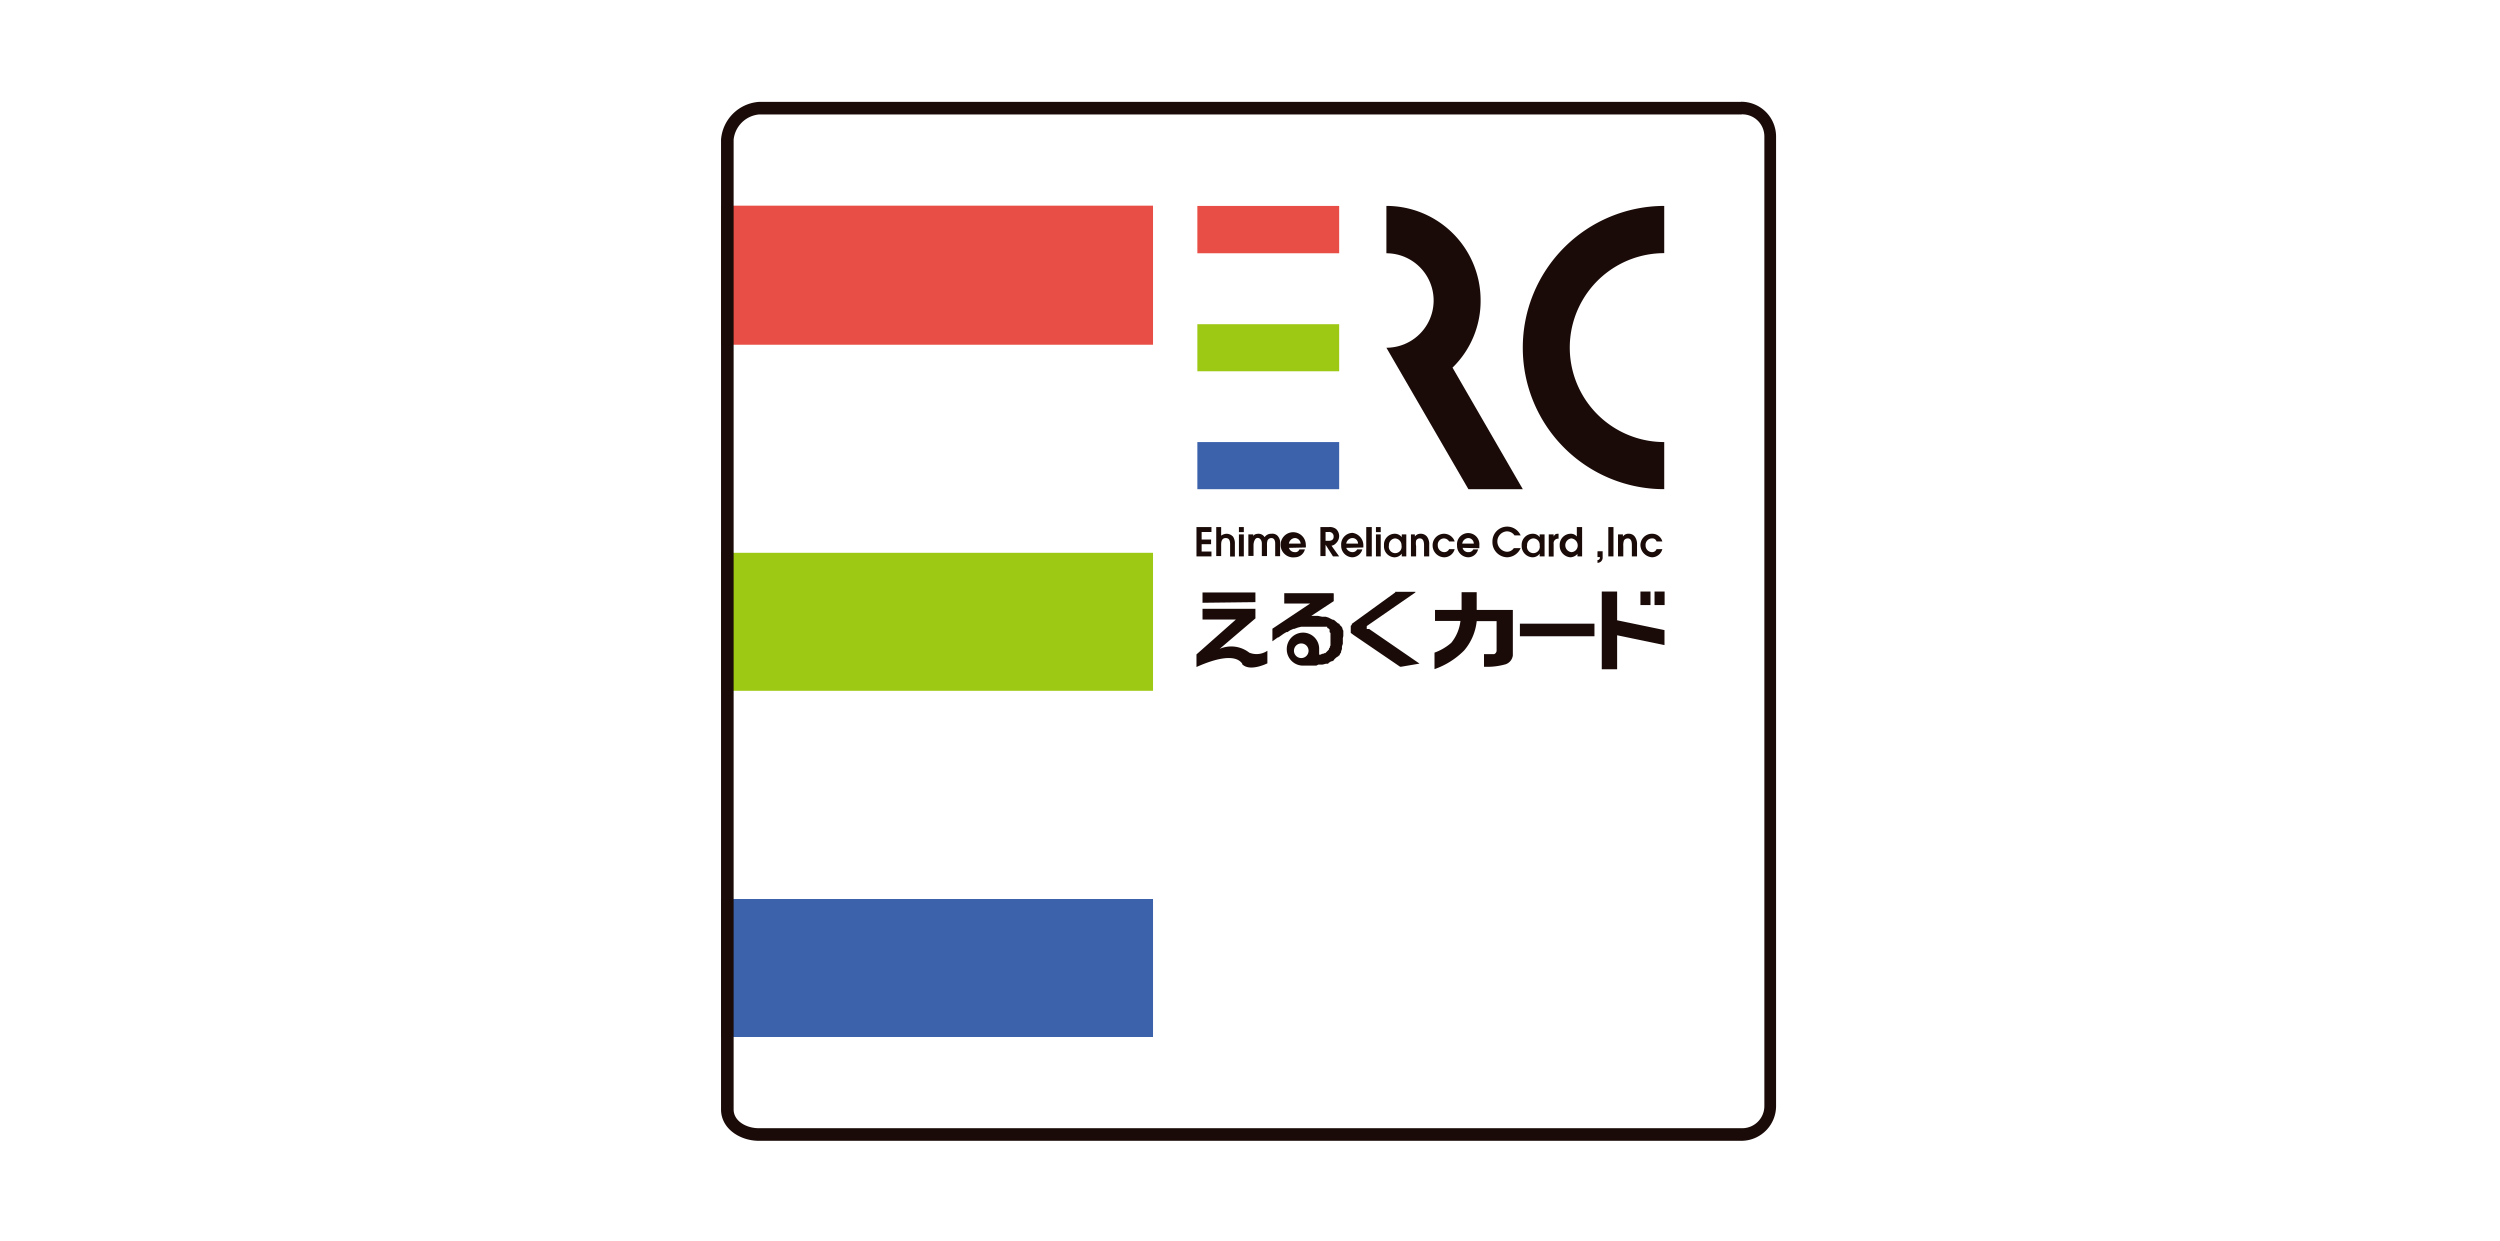 <svg id="レイヤー_1" data-name="レイヤー 1" xmlns="http://www.w3.org/2000/svg" xmlns:xlink="http://www.w3.org/1999/xlink" viewBox="0 0 198.5 98.5"><defs><style>.cls-1{fill:none;}.cls-2,.cls-4{fill:#fff;}.cls-3{clip-path:url(#clip-path);}.cls-4{stroke:#fff;stroke-miterlimit:3.86;stroke-width:0;}.cls-4,.cls-6{fill-rule:evenodd;}.cls-5,.cls-6{fill:#1a0b08;}.cls-7{fill:#e84d46;}.cls-8{fill:#9dc814;}.cls-9{fill:#3d62ac;}</style><clipPath id="clip-path" transform="translate(-0.75 -0.75)"><path class="cls-1" d="M139.07,91.36a2.76,2.76,0,0,0,2.77-2.76v-77a2.76,2.76,0,0,0-2.77-2.74H61a3.25,3.25,0,0,0-3,3v77c0,1.53,1.51,2.49,3,2.49Z"/></clipPath></defs><rect class="cls-2" width="198.5" height="98.5"/><rect class="cls-2" width="198.5" height="98.5"/><g class="cls-3"><polygon class="cls-4" points="55.81 93.36 55.81 5.34 143.83 5.34 143.83 93.36 55.81 93.36 55.81 93.36"/><polygon class="cls-5" points="95 41.85 96.19 41.85 96.19 42.24 95.41 42.24 95.41 42.84 96.16 42.84 96.16 43.21 95.41 43.21 95.41 43.79 96.19 43.79 96.19 44.18 95 44.18 95 41.85 95 41.85"/><path class="cls-5" d="M97.32,42.6h.39v.68a.81.81,0,0,1,.44-.15.71.71,0,0,1,.51.24,1,1,0,0,1,.14.57v1h-.38V44c0-.19,0-.53-.35-.53s-.36.38-.36.53v.9h-.39V42.6Z" transform="translate(-0.75 -0.75)"/><path class="cls-6" d="M99.12,43.18h.39v1.75h-.39V43.18Zm0-.58h.39V43h-.39V42.6Z" transform="translate(-0.75 -0.75)"/><path class="cls-5" d="M99.87,43.18h.39v.17h0c0-.09.12-.22.43-.22a.57.57,0,0,1,.47.27.63.63,0,0,1,.55-.27.56.56,0,0,1,.56.27.77.77,0,0,1,.12.51v1H102v-1c0-.08,0-.44-.31-.44a.36.36,0,0,0-.29.17,1,1,0,0,0-.05.39v.87h-.41v-1c0-.22-.12-.44-.34-.44s-.32.36-.32.56v.87h-.41V43.18Z" transform="translate(-0.75 -0.75)"/><path class="cls-6" d="M103.09,44.25a.48.48,0,0,0,.47.34.33.33,0,0,0,.36-.22h.44a.83.83,0,0,1-.8.63,1,1,0,1,1,.87-1,.72.72,0,0,1,0,.22Zm.93-.34a.47.47,0,0,0-.46-.44.51.51,0,0,0-.47.44Z" transform="translate(-0.75 -0.75)"/><path class="cls-6" d="M105.57,42.6h.68a.82.82,0,0,1,.58.15.77.77,0,0,1,.25.55.78.78,0,0,1-.25.58.6.6,0,0,1-.36.2l.61.85h-.49L106,44h0v.9h-.41V42.6Zm.41,1.09h.27c.36,0,.39-.22.39-.32a.35.35,0,0,0-.39-.38H106v.7Z" transform="translate(-0.75 -0.75)"/><path class="cls-6" d="M107.64,44.25a.54.54,0,0,0,.5.34.41.41,0,0,0,.37-.22h.41a.85.85,0,0,1-.78.63.91.91,0,0,1-.9-.94.92.92,0,0,1,.9-1A1,1,0,0,1,109,44c0,.1,0,.15,0,.22Zm.94-.34a.45.45,0,0,0-.44-.44.52.52,0,0,0-.5.44Z" transform="translate(-0.75 -0.75)"/><polygon class="cls-5" points="108.48 41.85 108.92 41.85 108.92 44.18 108.48 44.18 108.48 41.85 108.48 41.85"/><path class="cls-6" d="M110,43.18h.38v1.75H110V43.18Zm0-.58h.38V43H110V42.6Z" transform="translate(-0.75 -0.75)"/><path class="cls-6" d="M112.41,44.93h-.36v-.22a.72.72,0,0,1-.61.29.87.87,0,0,1-.8-.94.86.86,0,0,1,.83-.93.7.7,0,0,1,.58.27h0v-.22h.36v1.75Zm-.89-1.43a.53.53,0,0,0-.49.56.51.51,0,1,0,1,0,.54.54,0,0,0-.53-.56Z" transform="translate(-0.75 -0.75)"/><path class="cls-5" d="M112.73,43.18h.36v.17a.56.56,0,0,1,.49-.22.62.62,0,0,1,.48.24,1,1,0,0,1,.17.64v.92h-.41v-.87c0-.15,0-.56-.34-.56a.31.31,0,0,0-.29.17,1.19,1.19,0,0,0,0,.44v.82h-.41V43.18Z" transform="translate(-0.75 -0.75)"/><path class="cls-5" d="M116.25,44.35a.86.86,0,0,1-.85.65.94.94,0,0,1-.9-.94.91.91,0,0,1,.9-.93.89.89,0,0,1,.85.61h-.44a.49.49,0,0,0-.41-.24.5.5,0,0,0-.49.56.52.52,0,0,0,.51.53.42.42,0,0,0,.39-.24Z" transform="translate(-0.75 -0.75)"/><path class="cls-6" d="M116.88,44.25a.45.45,0,0,0,.46.34.4.4,0,0,0,.39-.22h.38a.82.82,0,0,1-.77.63.91.91,0,0,1-.9-.94.89.89,0,1,1,1.77,0c0,.1,0,.15,0,.22Zm.89-.34a.45.45,0,0,0-.43-.44.52.52,0,0,0-.49.44Z" transform="translate(-0.75 -0.75)"/><path class="cls-5" d="M121.49,44.27a1.21,1.21,0,0,1-1.07.73,1.2,1.2,0,0,1-1.17-1.26,1.17,1.17,0,0,1,2.24-.48H121a.72.72,0,0,0-.61-.32.8.8,0,0,0-.75.8.82.82,0,0,0,.75.82.66.66,0,0,0,.56-.29Z" transform="translate(-0.75 -0.75)"/><path class="cls-6" d="M123.4,44.93H123v-.22a.69.69,0,0,1-.58.29.9.9,0,0,1-.85-.94.88.88,0,0,1,.88-.93.66.66,0,0,1,.55.27h0v-.22h.39v1.75Zm-.92-1.43a.53.53,0,0,0-.48.56.51.51,0,1,0,1,0,.51.51,0,0,0-.53-.56Z" transform="translate(-0.75 -0.75)"/><path class="cls-5" d="M123.72,43.18h.39v.17h0c.07-.12.12-.22.33-.22h.06v.39a.36.36,0,0,0-.39.42v1h-.39V43.18Z" transform="translate(-0.75 -0.75)"/><path class="cls-6" d="M126.39,44.93H126v-.2h0a.78.78,0,0,1-.56.27.92.92,0,0,1-.85-.94.88.88,0,0,1,.85-.93.6.6,0,0,1,.51.22V42.6h.42v2.33Zm-.88-.34a.52.52,0,0,0,.51-.53.56.56,0,0,0-.51-.56.55.55,0,0,0,0,1.09Z" transform="translate(-0.75 -0.75)"/><path class="cls-5" d="M127.6,44.52H128V45a.41.41,0,0,1-.41.44v-.22c.07,0,.19-.05.19-.17v-.07h-.19v-.41Z" transform="translate(-0.75 -0.75)"/><polygon class="cls-5" points="127.7 41.85 128.11 41.85 128.11 44.18 127.7 44.18 127.7 41.85 127.7 41.85"/><path class="cls-5" d="M129.22,43.18h.39v.17a.52.52,0,0,1,.47-.22.57.57,0,0,1,.48.24,1,1,0,0,1,.17.64v.92h-.41v-.87c0-.15,0-.56-.32-.56a.34.34,0,0,0-.31.17,1.19,1.19,0,0,0-.05.44v.82h-.42V43.18Z" transform="translate(-0.75 -0.75)"/><path class="cls-5" d="M132.74,44.35a.86.86,0,0,1-.82.65,1,1,0,0,1-.92-.94.91.91,0,0,1,.92-.93.83.83,0,0,1,.82.61h-.46a.34.34,0,0,0-.36-.24.51.51,0,0,0-.51.56.52.52,0,0,0,.53.53.37.37,0,0,0,.34-.24Z" transform="translate(-0.75 -0.75)"/><polygon class="cls-7" points="106.33 20.11 106.33 16.35 95.07 16.35 95.07 20.11 106.33 20.11 106.33 20.11"/><polygon class="cls-8" points="106.33 29.48 106.33 25.74 95.07 25.74 95.07 29.48 106.33 29.48 106.33 29.48"/><polygon class="cls-9" points="106.33 38.84 106.33 35.1 95.07 35.1 95.07 38.84 106.33 38.84 106.33 38.84"/><path class="cls-5" d="M121.66,28.36a11.22,11.22,0,0,0,11.23,11.23V35.85a7.5,7.5,0,0,1,0-15V17.1a11.25,11.25,0,0,0-11.23,11.26Z" transform="translate(-0.75 -0.75)"/><path class="cls-5" d="M118.31,24.57a7.38,7.38,0,0,1-2.23,5.37l5.58,9.65h-4.32l-6.51-11.23a3.75,3.75,0,0,0,0-7.5V17.1a7.48,7.48,0,0,1,7.48,7.47Z" transform="translate(-0.75 -0.75)"/><path class="cls-6" d="M107.41,51.24v0l0-.12V51l0-.17v0l-.07-.14s0-.07,0-.07l-.1-.15v0l-.12-.1a.14.14,0,0,1,0-.07l-.15-.07v0l-.17-.15h0l-.15-.12h-.07l-.15-.07h0l-.19-.1h0l-.22-.07h0l-.29,0h0l-.34-.07h-.52l1.78-1.17s0,0,0,0v-.58s0-.05-.05-.05h-3.88s0,.05,0,.05v.77s0,0,0,0h2.06l-3,2a0,0,0,0,0,0,0v1s0,0,0,0l.43-.31a0,0,0,0,1,.05,0l.41-.29h0l.22-.13a.15.15,0,0,1,.08,0l.21-.14h0l.27-.12h.07l.27-.1h0l.29-.07h0l.29,0h0l.36,0h.37l.14,0h.41l0,0,.19,0s0,0,.07,0l.15,0s0,0,0,0l.07,0a.18.18,0,0,0,0,.07l.07.07.05,0,.07.09s0,0,0,.06l0,.07s0,0,0,.07l.07.07v.05l0,.15v.29l0,.1v0l0,.15V52l-.05.1v.07l-.07.07c0,.05,0,.05,0,.07l-.07.08s0,0,0,0l-.1.1h0l0,0a0,0,0,0,0,0,0l-.12.12h-.07l-.1.05h-.07l-.15.07h-.1s0-.31,0-.41a1.28,1.28,0,0,0-1.28-1.34,1.3,1.3,0,0,0-1.29,1.34,1.29,1.29,0,0,0,1.34,1.28h.45l.27,0h.29l.15-.08h.07l.27,0s0,0,0,0l.27-.07h0l.19,0v-.05l.22-.14h.07l.17-.1,0-.05.19-.17v0l.15-.09s0-.05.07-.05l.07-.15s0,0,0,0l.07-.1s0,0,0-.08l.07-.19v0l0-.2v0l.07-.22v-.29l0-.14ZM104.07,53a.58.58,0,0,1,0-1.16.58.58,0,1,1,0,1.16Zm-4.69.44c-.58-.82-2.23-.36-3.63.27v-1l3.13-2.77H96.23v-.85h4.2s0,0,0,.05v.63a.15.15,0,0,1,0,.08l-2.84,2.42a2.32,2.32,0,0,1,2.35.3,1.53,1.53,0,0,0,1.44-.15h0v1h0s-1.39.7-2,.07Zm1.05-4.88s0,0,0,0v-.72c0-.05,0-.05,0-.05h-4.2v.82ZM112,53.69s-.08,0-.08,0l-3.71-2.53,0,0L108,51s0-.05,0-.05l0-.08s0,0,0-.07h0v-.36l.08-.07h0l0-.08s0,0,0,0l3.45-2.5a0,0,0,0,1,0-.05h1.6s0,0,0,.05l-3.86,2.67,0,0v.07a0,0,0,0,0,0,0v0h0v.07h0s0,0,0,0v.09l.12,0s0,0,.07,0l4,2.75v0Zm2.69-3.64v-.87h2.11V47.77H118v1.41h2.87v3.61a.86.86,0,0,1-.56.7,5.38,5.38,0,0,1-1.73.2v-1h.59c.09,0,.19,0,.21,0a.31.31,0,0,0,.2-.32v-2.3H118a4.26,4.26,0,0,1-1,2.33,6.18,6.18,0,0,1-2.35,1.48V52.57a4.21,4.21,0,0,0,1.33-.78,3.36,3.36,0,0,0,.73-1.74Zm12.66.22v1h-5.92v-1Zm1.8-2.55V50l3.76.78v1.19l-3.76-.78v2.7h-1.22V47.72ZM131,48.79V47.72h.8v1.07Zm1.12,0V47.72h.8v1.07Z" transform="translate(-0.75 -0.75)"/><polygon class="cls-7" points="91.55 27.37 91.55 16.33 55.79 16.33 55.79 27.37 91.55 27.37 91.55 27.37"/><polygon class="cls-8" points="91.55 54.85 91.55 43.89 55.79 43.89 55.79 54.85 91.55 54.85 91.55 54.85"/><polygon class="cls-9" points="91.55 82.34 91.55 71.38 55.79 71.38 55.79 82.34 91.55 82.34 91.55 82.34"/></g><path class="cls-5" d="M139.07,9.83a1.75,1.75,0,0,1,1.77,1.74v77a1.76,1.76,0,0,1-1.77,1.76H61c-1,0-2-.57-2-1.49v-77a2.24,2.24,0,0,1,2-2h78m0-1H61a3.25,3.25,0,0,0-3,3v77c0,1.53,1.51,2.49,3,2.49h78a2.76,2.76,0,0,0,2.77-2.76v-77a2.76,2.76,0,0,0-2.77-2.74Z" transform="translate(-0.75 -0.75)"/></svg>